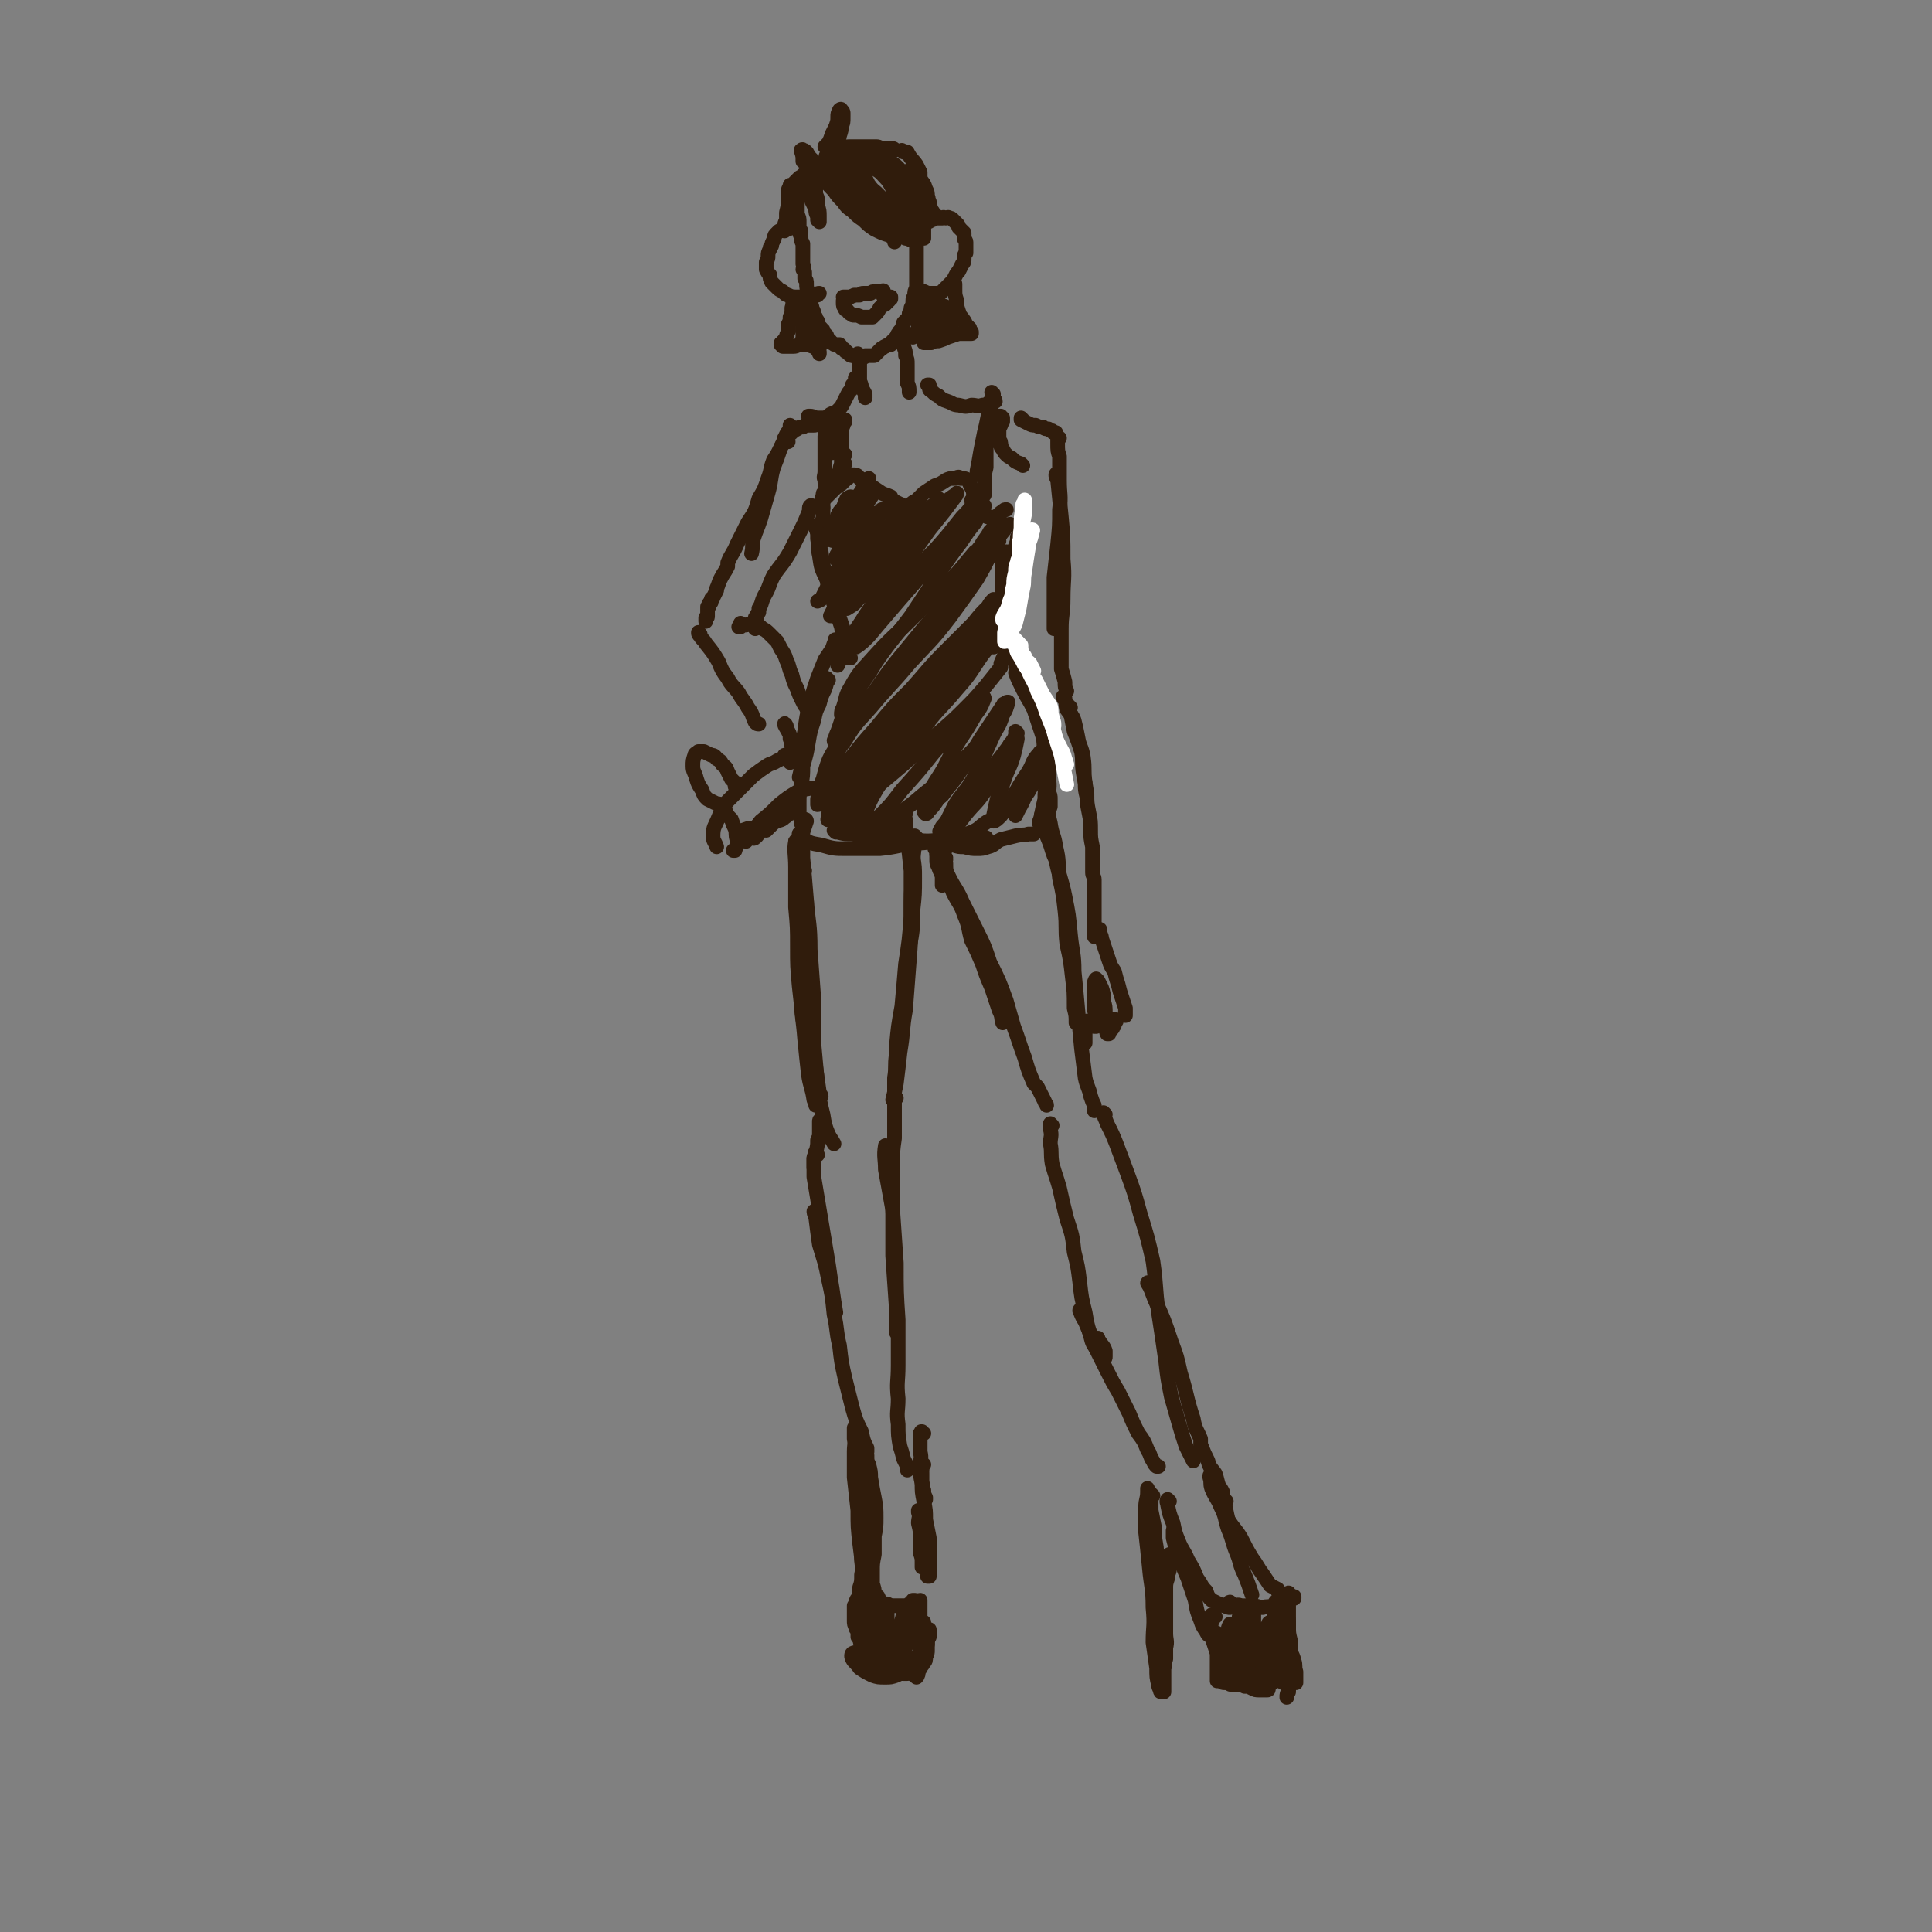 <svg viewBox='0 0 1054 1054' version='1.1' xmlns='http://www.w3.org/2000/svg' xmlns:xlink='http://www.w3.org/1999/xlink'><rect x="0" y="0" width="1054" height="1054" fill="#808080" stroke="none"/><g fill='none' stroke='rgb(48,28,12)' stroke-width='8' stroke-linecap='round' stroke-linejoin='round'><path d='M435,104c0,0 -1,-1 -1,-1 0,0 1,1 1,1 0,0 0,0 0,-1 0,0 0,0 0,0 0,0 0,0 0,0 0,1 0,1 0,1 0,2 0,2 0,3 0,2 0,2 0,3 0,0 0,0 0,0 0,1 0,1 0,2 0,3 0,3 0,5 1,2 1,2 1,4 0,2 0,2 0,4 0,2 0,2 1,4 0,2 0,2 1,4 0,2 0,2 0,3 0,2 0,2 0,4 0,2 0,2 0,4 1,2 0,2 0,3 1,1 1,1 1,2 0,2 0,2 0,3 1,1 1,1 1,3 0,2 0,2 1,4 0,2 0,2 1,4 0,1 0,1 0,3 1,1 1,1 1,2 0,1 1,1 1,3 0,1 0,1 1,2 0,1 0,1 1,2 0,1 0,1 1,3 0,0 0,0 1,1 0,1 0,1 1,1 0,1 0,1 1,2 0,1 0,1 1,1 0,1 0,1 1,2 0,0 0,0 1,1 0,1 0,1 1,1 1,1 1,1 2,1 1,0 1,0 2,0 1,1 1,1 1,2 1,0 1,0 2,1 0,0 0,1 1,1 1,1 1,1 1,1 1,1 1,1 2,1 1,0 1,0 2,1 1,0 1,0 2,0 1,0 1,0 2,0 1,0 1,-1 1,-1 1,0 1,0 2,0 2,0 2,0 3,0 1,-1 1,-1 2,-2 1,-1 1,-1 2,-2 1,0 1,-1 2,-1 1,-1 2,-1 3,-1 1,-1 0,-1 1,-2 1,-1 1,-1 2,-2 1,-1 0,-1 1,-2 1,-2 1,-1 2,-3 1,-1 0,-1 1,-3 1,-1 1,-1 2,-2 1,-1 1,-1 1,-3 1,-1 1,-1 1,-3 1,-2 1,-2 1,-4 0,-2 1,-2 1,-3 0,-2 0,-2 1,-4 0,-2 0,-2 0,-4 0,-2 0,-2 0,-5 0,-2 0,-2 0,-5 0,-1 0,-1 0,-1 0,-2 0,-2 0,-4 0,-4 0,-4 0,-8 0,-2 0,-2 0,-5 0,-1 0,-1 0,-3 0,-1 0,-1 0,-1 '/><path d='M504,123c0,0 -1,-1 -1,-1 0,0 0,1 1,1 1,-1 0,-1 1,-2 2,0 2,0 3,-1 1,0 1,0 2,-1 2,0 2,0 4,0 1,-1 1,0 2,0 1,0 1,-1 2,0 1,0 1,0 2,1 1,1 1,1 2,2 1,1 1,1 1,2 2,2 2,2 3,3 0,1 0,1 0,3 0,1 1,1 1,2 0,2 0,2 0,3 0,2 0,2 0,3 -1,1 -1,1 -1,3 0,2 0,2 -1,3 -1,2 -1,2 -2,4 -1,1 -1,1 -2,3 -1,2 -1,2 -2,3 -1,1 -1,1 -2,2 -1,1 -1,1 -2,2 -1,1 -1,1 -2,2 -1,0 -1,0 -2,0 -1,0 -1,0 -2,0 -3,0 -3,0 -5,-1 -1,0 -1,0 -2,0 -1,0 -1,0 -2,0 '/><path d='M437,127c0,0 -1,-1 -1,-1 0,0 1,1 1,1 0,0 0,-1 0,-1 0,0 0,0 -1,-1 0,0 -1,0 -1,0 -1,-1 -1,-1 -2,-1 -1,0 -1,0 -2,0 -2,0 -2,1 -3,1 -1,1 -2,1 -3,1 -1,1 -1,1 -2,2 -1,1 0,2 -1,3 -1,2 -1,2 -1,3 -1,1 -1,1 -1,2 -1,2 -1,2 -1,4 0,1 0,1 -1,3 0,2 0,2 0,4 1,2 1,2 2,3 0,2 0,2 1,4 2,2 2,2 3,3 1,1 1,1 3,2 2,2 2,2 3,2 2,1 2,1 4,1 2,0 2,0 4,0 2,0 2,0 4,0 2,0 2,-1 4,-1 0,-1 0,-1 1,-1 '/><path d='M441,96c0,0 -1,-1 -1,-1 0,1 1,2 1,4 0,3 0,3 0,6 1,2 1,2 2,5 1,2 1,2 2,4 0,2 0,2 1,4 0,1 0,1 0,2 1,0 1,0 1,1 0,0 0,0 0,0 0,-1 0,-1 0,-2 0,0 0,0 0,-1 0,-3 0,-3 -1,-6 0,-1 0,-1 0,-3 0,-2 -1,-2 -1,-4 0,-2 0,-2 0,-4 0,-2 0,-2 0,-3 0,-2 0,-2 0,-3 0,-1 0,-1 0,-2 0,0 0,0 0,0 0,0 0,0 0,-1 0,0 0,0 0,0 0,0 0,0 0,0 0,0 0,0 0,0 1,1 1,1 1,1 2,3 2,3 4,5 2,3 2,3 5,6 2,3 2,3 5,6 2,3 2,3 5,5 3,3 3,3 6,5 3,3 3,3 6,5 4,2 4,2 7,3 3,0 3,0 6,1 2,0 2,0 4,1 2,0 2,0 3,0 1,0 1,0 1,1 1,0 1,0 1,0 '/><path d='M452,90c0,0 -1,-1 -1,-1 0,0 0,1 0,1 1,0 1,0 2,0 2,1 2,1 3,2 3,1 3,1 6,3 3,3 2,3 5,6 2,1 2,1 4,3 2,1 2,1 4,2 3,2 3,2 5,4 2,1 2,2 4,4 2,2 2,2 4,4 1,2 1,2 1,4 1,1 1,1 1,2 0,0 0,0 0,0 0,0 0,0 0,0 -2,-1 -2,-1 -3,-2 -3,-2 -3,-2 -6,-4 -4,-3 -4,-3 -8,-6 -4,-3 -4,-3 -8,-6 -3,-3 -4,-2 -7,-6 -2,-2 -1,-2 -3,-5 -1,-1 -1,-1 -1,-2 0,0 0,0 0,0 2,0 2,0 4,1 4,2 4,3 7,6 4,4 4,4 8,8 3,4 3,4 6,8 3,4 2,4 4,8 2,2 2,2 3,4 1,2 1,1 2,3 0,0 0,1 0,1 0,0 0,-1 0,-1 -1,-1 -1,-1 -2,-3 -3,-3 -3,-3 -5,-5 -4,-4 -4,-4 -8,-8 -4,-4 -4,-3 -7,-7 -4,-3 -4,-3 -7,-6 -2,-3 -1,-3 -3,-6 -1,-1 -1,-1 -2,-3 -1,-1 -1,-1 -1,-2 0,-1 0,-1 0,-1 0,-1 0,-1 0,-2 1,0 1,0 3,-1 2,0 2,-1 4,0 8,2 9,2 17,5 4,2 4,3 7,6 3,4 2,4 5,8 2,4 2,4 3,8 2,3 2,3 3,6 1,3 1,3 1,5 1,2 1,2 1,4 0,1 0,1 0,2 0,0 0,0 0,0 -2,-1 -2,-1 -3,-2 -2,-3 -2,-3 -4,-5 -1,-1 -1,-1 -2,-2 -3,-4 -3,-4 -6,-9 -3,-3 -2,-3 -5,-6 0,-1 0,-1 -1,-2 -2,-4 -2,-4 -4,-8 -1,-3 -1,-3 -3,-6 0,0 0,0 0,0 0,-1 0,-1 0,-1 0,0 0,-1 0,-1 0,-1 0,-1 0,-1 3,0 4,0 6,1 5,3 5,3 9,8 4,4 3,4 6,9 3,4 3,4 4,8 2,2 2,2 3,4 1,2 1,2 1,4 1,1 1,1 1,2 0,0 0,0 0,0 0,0 -1,0 -1,-1 -3,-2 -2,-2 -5,-4 -3,-3 -3,-3 -7,-6 -4,-4 -4,-4 -8,-8 -4,-3 -3,-4 -7,-7 -3,-3 -3,-3 -6,-5 -1,-1 -1,-1 -2,-3 -1,0 -1,0 -2,-1 -1,-1 -1,-1 -2,-2 0,-1 -1,-1 -1,-2 0,-1 -1,-1 -1,-2 1,0 1,0 2,0 2,-1 2,-1 4,-1 3,0 3,-1 6,0 8,2 9,1 15,5 6,4 6,4 10,10 3,3 2,4 4,8 1,4 2,4 3,7 1,3 1,4 2,7 1,2 1,2 1,5 0,2 0,2 0,3 0,2 0,2 0,3 0,0 0,0 0,0 -1,0 -1,-1 -1,-2 -1,-1 -1,-1 -1,-3 -1,-3 -1,-3 -2,-5 0,-3 0,-3 -1,-5 -1,-3 -1,-3 -2,-6 -1,-1 -1,-1 -1,-3 0,-1 0,-1 0,-1 0,0 0,1 0,2 1,2 1,2 2,5 0,3 1,3 2,5 0,2 0,2 1,4 1,1 1,1 1,1 0,0 0,0 0,0 1,-1 1,-1 1,-2 0,-2 0,-2 -1,-4 0,-3 -1,-3 -2,-5 -3,-4 -3,-4 -6,-7 -3,-4 -3,-4 -6,-8 -3,-2 -3,-2 -6,-4 -1,-1 -1,-1 -2,-2 -3,-1 -3,-1 -5,-2 -2,-1 -2,-1 -4,-2 -3,0 -3,-1 -6,-1 -7,1 -7,2 -14,4 -2,1 -2,1 -3,2 -2,2 -3,1 -4,3 -1,1 -1,2 -2,4 '/><path d='M455,90c-1,0 -1,-1 -1,-1 -1,0 0,0 0,0 0,0 0,0 -1,1 0,0 0,0 0,0 -1,0 -1,0 -1,0 0,0 0,-1 -1,-1 0,0 0,0 0,0 0,0 0,0 0,0 -1,0 -1,0 -1,0 -2,0 -2,0 -4,1 -1,0 -1,1 -2,2 -1,1 -1,1 -1,2 -1,2 -1,2 -1,4 -1,1 -1,1 -1,2 0,0 0,0 0,1 '/><path d='M440,96c0,0 -1,-1 -1,-1 -1,0 0,0 -1,1 -1,1 -1,0 -2,1 -1,1 -1,1 -2,2 -1,1 -1,1 -1,2 -1,2 -1,2 -1,4 0,3 0,3 -1,6 0,3 0,3 0,6 -1,2 -1,2 -1,4 0,2 0,2 -1,3 0,0 0,1 0,1 1,0 1,0 1,0 1,-2 1,-2 1,-4 0,-2 1,-2 1,-4 0,-3 0,-3 0,-5 0,-3 0,-3 0,-6 -1,-2 -1,-2 -1,-3 0,-1 0,-2 0,-2 0,1 -1,2 -1,3 0,2 0,2 0,4 0,4 0,4 -1,8 0,2 0,2 0,4 -1,2 -1,2 -1,4 0,1 0,1 0,2 0,0 0,0 0,0 0,-1 0,-1 0,-2 0,-2 0,-2 1,-4 0,-1 0,-1 0,-3 1,0 1,0 1,-1 '/><path d='M434,163c-1,0 -1,-1 -1,-1 -1,2 0,3 -1,6 0,3 0,3 -1,5 0,2 0,2 -1,4 0,2 0,2 0,4 -1,2 -1,2 -1,3 -1,1 -1,1 -1,2 -1,0 -1,0 -1,1 -1,0 -1,0 -1,1 0,0 0,0 0,0 1,1 1,1 1,1 1,0 2,0 3,0 2,0 2,0 3,0 2,0 2,-1 4,-1 2,0 2,0 4,0 2,1 2,1 3,1 1,1 1,1 2,2 1,0 0,0 1,1 0,0 0,0 0,1 0,0 0,0 0,0 0,-1 0,-1 -1,-2 -1,-2 0,-2 -1,-4 -2,-3 -2,-3 -3,-7 -1,-3 -1,-3 -2,-6 -1,-3 -1,-3 -2,-6 0,-2 0,-2 0,-3 0,0 0,-1 0,0 -1,0 0,1 0,2 0,3 0,3 0,7 0,3 0,3 0,6 0,1 0,1 0,2 0,1 0,1 0,3 0,0 0,0 0,1 0,1 0,1 0,1 0,-1 -1,-1 0,-2 0,-1 0,-1 0,-3 1,0 0,0 1,-1 0,-3 1,-3 1,-5 1,-2 1,-2 1,-5 0,0 0,0 1,-1 0,0 0,-1 0,0 -1,1 -1,1 -1,2 0,3 0,3 0,6 0,3 0,3 1,6 1,2 1,2 3,4 1,1 1,1 2,2 '/><path d='M521,155c0,0 0,-1 -1,-1 0,0 1,0 1,1 0,1 0,1 0,3 0,3 0,3 1,6 0,3 0,3 1,6 1,3 1,2 3,5 1,1 0,2 2,3 0,1 0,1 1,1 0,1 0,1 1,2 0,1 0,1 0,1 0,0 0,0 0,0 0,0 0,0 -1,0 -1,0 -1,0 -2,0 -2,0 -2,0 -4,0 -3,1 -3,1 -6,2 -2,1 -2,1 -5,2 -2,0 -2,0 -4,1 -1,0 -1,0 -2,0 -1,0 -1,0 -2,0 0,0 0,0 0,-1 0,0 0,0 0,-1 0,-1 0,-1 1,-2 0,-3 1,-3 1,-6 1,-3 1,-3 2,-6 1,-2 0,-2 1,-5 0,0 0,0 0,-1 0,-2 0,-2 -1,-3 0,-1 -1,-1 -2,-1 -1,1 0,1 -1,2 0,1 0,1 0,1 -1,3 -1,4 -2,7 -1,3 -1,3 -2,6 0,2 0,2 -1,4 -1,1 -1,1 -2,3 0,0 0,0 0,0 0,0 0,0 0,0 0,-1 0,-1 0,-1 2,-2 2,-2 3,-4 2,-3 2,-3 3,-6 0,-3 0,-3 1,-6 0,-1 0,-1 0,-2 1,0 1,-1 1,0 0,1 0,1 0,3 0,3 0,3 -1,7 0,3 0,3 0,6 0,2 0,2 0,3 0,1 0,1 0,2 1,0 1,0 1,0 1,-1 1,-1 2,-2 1,-2 1,-2 1,-4 2,-3 2,-2 3,-5 1,-3 0,-3 1,-6 1,-1 1,-1 2,-2 0,0 1,0 1,1 1,2 0,2 1,5 0,2 0,2 0,4 0,2 0,2 0,3 0,0 0,1 0,1 1,0 1,-1 1,-1 1,-2 0,-2 1,-3 0,-2 0,-2 0,-4 -1,-2 0,-2 -1,-3 0,-1 0,-1 0,-2 0,0 0,0 0,0 0,1 -1,1 -1,3 0,1 0,1 0,2 0,1 0,1 0,1 '/><path d='M493,83c0,0 -1,-1 -1,-1 0,0 0,0 1,1 0,0 0,0 0,0 0,0 0,-1 1,0 0,0 0,0 0,0 0,0 0,0 1,0 2,4 3,4 5,7 1,2 1,2 2,4 0,2 0,2 0,4 0,0 0,0 0,0 0,2 0,2 0,3 0,2 0,2 0,3 0,0 0,0 0,1 0,0 0,0 0,0 0,0 0,0 0,0 '/><path d='M488,82c0,0 0,-1 -1,-1 0,0 1,0 1,1 0,0 -1,0 -1,0 0,-1 0,-1 -1,-1 -1,0 -1,0 -2,0 -1,0 -1,0 -3,0 -2,-1 -2,-1 -3,-1 -2,0 -2,0 -4,0 -3,0 -3,0 -6,0 -2,0 -2,0 -5,0 -2,0 -2,1 -5,1 -2,1 -2,1 -4,2 -1,0 -1,0 -2,1 -1,1 -1,0 -1,1 0,0 -1,0 0,1 0,0 0,0 0,0 1,0 1,0 1,0 0,-1 0,-1 1,-1 0,0 0,0 0,0 0,0 0,0 1,0 0,0 0,0 0,0 '/><path d='M454,83c0,0 -1,-1 -1,-1 0,0 0,0 0,0 0,0 0,0 0,0 0,0 0,0 0,-1 1,0 1,0 1,-1 1,-1 1,-1 2,-3 1,-2 2,-1 2,-3 1,-3 1,-3 1,-5 1,-2 1,-2 1,-5 0,-1 0,-1 0,-2 0,-1 0,-1 -1,-2 0,0 0,-1 -1,0 0,0 0,0 0,0 -1,2 -1,2 -1,4 0,2 0,2 -1,5 -1,2 -1,2 -2,4 -1,3 -1,3 -2,5 -1,1 -1,1 -2,2 '/><path d='M445,93c0,-1 -1,-1 -1,-1 0,0 0,0 0,0 0,0 0,-1 0,-1 0,-1 0,-1 0,-1 0,-1 0,-1 0,-1 0,-1 0,-1 -1,-2 -1,-1 -1,-1 -2,-2 -1,-1 0,-1 -1,-2 -1,-1 -1,-1 -2,-1 0,-1 -1,0 -1,0 1,3 1,3 1,6 '/><path d='M498,93c0,0 -1,-1 -1,-1 0,0 0,0 0,1 1,0 2,0 2,1 2,2 2,2 3,4 2,2 2,2 3,5 1,2 1,2 1,4 1,2 0,2 1,3 0,2 0,2 1,4 0,1 1,1 1,2 1,1 1,1 2,2 '/><path d='M461,163c0,0 -1,-1 -1,-1 0,0 1,0 1,0 2,0 2,0 3,0 1,-1 1,0 2,-1 2,0 2,0 3,0 1,-1 1,-1 2,-1 2,0 2,0 4,0 1,-1 1,-1 3,-1 1,0 1,0 3,0 0,0 1,-1 1,0 0,0 0,0 0,1 0,1 0,1 0,2 '/><path d='M461,165c0,0 -1,-1 -1,-1 0,0 0,0 0,0 0,0 0,0 0,0 0,1 0,1 0,1 0,2 0,2 1,3 0,1 0,1 1,1 1,1 1,2 2,2 1,1 1,1 2,1 2,0 2,0 4,1 1,0 1,0 2,0 1,0 1,0 2,0 1,0 1,0 2,0 1,-1 1,-1 2,-2 1,-1 1,-1 2,-3 1,-1 1,-1 3,-2 0,-1 0,0 1,-1 0,-1 0,-1 1,-1 0,-1 0,0 0,-1 0,0 0,0 1,0 0,-1 0,-1 0,-1 '/><path d='M469,194c0,0 -1,-1 -1,-1 0,0 1,1 1,1 0,0 0,0 0,0 0,0 -1,-1 -1,-1 0,0 1,1 1,2 0,1 0,1 0,2 0,2 0,2 0,3 0,2 0,2 0,4 0,2 0,2 0,4 1,2 1,2 1,4 1,1 1,1 2,3 0,1 0,1 0,2 '/><path d='M494,185c0,0 -1,-1 -1,-1 0,0 0,0 0,0 0,0 0,0 0,1 0,0 0,0 0,1 0,2 0,2 0,3 1,3 1,2 1,5 1,2 1,2 1,5 0,3 0,3 0,6 0,2 0,2 0,4 1,2 1,2 1,5 0,0 0,0 0,0 '/><path d='M468,207c-1,0 -1,-1 -1,-1 -1,0 0,1 0,1 0,1 0,1 -1,2 0,1 0,0 -1,1 0,2 0,2 -1,3 -1,1 -1,1 -2,3 -1,2 -1,2 -2,4 -1,2 -1,2 -3,4 -1,1 -2,1 -4,2 -1,1 -1,1 -3,2 -2,0 -2,0 -4,0 -2,0 -2,-1 -4,-1 0,0 0,0 -1,0 0,0 0,0 0,0 '/><path d='M507,211c0,0 -1,-1 -1,-1 0,0 0,0 1,0 0,1 0,1 0,1 0,1 0,1 0,1 0,1 1,1 2,2 1,1 1,1 3,2 2,2 2,2 5,3 3,1 3,2 6,2 4,1 4,1 7,0 3,0 3,1 6,0 1,0 2,0 3,-1 2,-1 2,-1 2,-3 1,-1 1,-1 1,-2 0,0 0,0 -1,-1 0,0 0,0 0,0 '/><path d='M454,247c0,0 -1,0 -1,-1 0,0 0,1 0,1 1,-1 1,-1 1,-3 1,-1 1,-1 1,-2 0,-2 0,-2 0,-3 1,-1 0,-1 0,-3 0,-1 0,-1 0,-2 0,-2 0,-1 0,-3 0,0 0,0 0,-1 0,0 1,0 1,0 0,-1 0,-1 -1,-1 0,1 0,1 0,1 -1,0 -1,0 -2,1 0,0 0,0 -1,1 0,1 0,1 -1,2 0,2 -1,2 -1,4 0,3 0,3 0,6 0,3 0,3 0,7 0,3 0,3 0,6 0,3 -1,3 0,5 0,2 0,2 1,4 0,0 0,0 0,0 '/><path d='M461,253c0,0 -1,-1 -1,-1 0,-1 0,-1 0,-2 '/><path d='M461,248c0,0 -1,-1 -1,-1 0,0 0,0 0,1 '/><path d='M461,230c0,0 -1,-1 -1,-1 0,0 1,0 1,0 0,1 -1,1 -1,2 0,0 0,0 0,1 0,1 -1,1 -1,2 0,3 0,3 0,6 0,3 0,3 0,7 0,3 0,3 0,6 -1,3 -1,3 0,5 0,2 0,2 0,4 0,0 0,0 0,1 '/><path d='M449,277c0,0 0,0 -1,-1 0,0 0,1 0,1 0,0 0,0 0,0 0,-1 0,-1 0,-2 1,-2 1,-2 2,-3 2,-2 2,-2 4,-4 2,-2 2,-2 5,-4 1,-1 1,-1 3,-3 1,0 1,-1 2,-2 0,0 0,0 1,0 1,0 1,0 1,0 2,0 2,1 3,2 1,0 0,0 1,1 3,1 3,1 5,3 3,2 3,2 6,4 2,1 3,1 5,2 0,1 0,1 1,2 2,1 2,1 4,2 1,0 1,1 2,1 2,1 2,1 4,2 1,1 1,1 2,2 1,1 1,1 3,2 '/><path d='M499,277c0,0 -1,-1 -1,-1 0,0 1,0 0,0 0,0 -1,1 -1,0 0,0 0,-1 0,-1 1,-1 1,-1 3,-2 2,-2 2,-2 4,-4 3,-2 3,-2 6,-4 3,-1 3,-1 6,-3 2,-1 2,-1 5,-1 2,-1 2,-1 3,0 2,0 3,0 4,1 1,1 1,1 1,2 1,2 1,2 2,4 0,2 0,2 1,4 1,2 1,2 2,4 1,2 1,3 3,4 1,2 1,2 3,2 2,0 2,1 3,0 2,-1 2,-2 4,-3 1,-1 1,-1 2,-1 '/><path d='M558,254c0,0 -1,-1 -1,-1 0,0 0,0 0,0 -3,-1 -3,-1 -5,-3 -2,-1 -2,-1 -3,-2 -1,-1 -1,-1 -2,-3 -1,-1 -1,-1 -1,-2 0,-2 0,-2 -1,-3 0,-2 0,-2 0,-4 0,-2 0,-2 1,-4 0,-1 0,-1 1,-2 0,-1 0,-1 0,-2 -1,0 -1,0 -1,0 0,-1 0,-1 0,-1 -1,0 -1,0 -1,0 -1,0 -1,0 -1,0 0,1 -1,0 -1,1 -1,2 -1,2 -2,4 -1,3 -1,3 -2,6 0,3 0,3 -1,6 0,5 0,5 0,11 -1,4 -1,4 -1,8 0,2 0,2 0,4 0,1 0,1 0,3 '/><path d='M543,219c0,-1 -1,-2 -1,-1 -1,0 0,1 -1,2 -1,4 -1,3 -2,7 -1,5 -1,5 -2,9 -1,5 -1,5 -2,10 -1,6 -1,6 -2,11 0,1 0,1 0,2 '/><path d='M453,265c0,0 -1,0 -1,-1 0,0 1,1 1,0 0,-1 0,-1 -1,-2 0,0 0,0 0,0 0,-1 0,-1 0,-2 0,-1 0,-1 0,-1 0,0 0,0 0,0 0,0 0,0 0,1 0,2 0,2 0,3 0,2 0,2 -1,3 0,2 0,1 -1,2 -1,1 -1,1 -1,2 0,1 0,1 0,1 -1,1 -1,1 0,1 0,2 0,2 0,3 0,1 0,2 0,3 0,1 0,1 0,3 0,2 0,2 -1,4 '/><path d='M446,288c0,0 -1,-1 -1,-1 0,1 0,2 1,3 1,6 0,6 2,11 1,8 1,7 3,15 2,7 2,7 4,14 2,6 2,6 4,12 1,5 0,5 2,10 1,3 1,3 2,7 0,0 0,0 1,0 '/><path d='M447,291c0,0 -1,-1 -1,-1 0,1 0,2 0,4 1,5 0,5 1,9 1,7 1,7 4,13 2,8 2,8 5,15 2,6 2,6 4,12 2,5 2,5 4,11 '/><path d='M556,294c0,0 -1,0 -1,-1 0,0 0,1 0,1 0,0 0,0 0,1 -1,3 -1,3 -2,5 -1,5 -2,4 -3,9 -1,5 0,5 -1,11 -1,6 -1,6 -2,12 -1,5 -1,5 -2,10 -1,5 -1,5 -2,9 0,1 -1,1 -1,2 0,0 1,0 1,-1 1,-3 1,-3 1,-6 1,-4 1,-4 1,-8 1,-5 1,-5 2,-11 0,-5 0,-5 0,-11 0,-4 0,-4 0,-9 0,-2 0,-2 1,-5 0,0 1,-1 1,-1 0,3 0,4 -1,7 0,6 0,6 0,12 -1,6 -1,6 -2,12 -1,5 -1,5 -2,11 '/><path d='M448,231c0,0 -1,-1 -1,-1 0,0 0,0 0,1 0,0 0,0 -1,0 -1,1 -1,1 -2,1 0,0 0,0 -1,0 0,0 0,0 -1,0 -1,0 -1,0 -2,0 -1,0 -1,0 -2,1 -2,0 -2,0 -3,1 -2,1 -2,1 -3,2 -1,1 -1,1 -2,1 -1,1 -1,1 -2,2 '/><path d='M432,233c0,0 -1,-1 -1,-1 0,0 0,1 0,2 -1,2 -1,1 -2,3 -2,4 -1,4 -3,7 -2,6 -2,6 -4,11 -2,7 -1,7 -3,14 -2,7 -2,7 -4,14 -2,6 -2,5 -4,11 -1,4 0,4 -1,8 '/><path d='M430,241c-1,-1 -1,-2 -1,-1 -2,1 -2,2 -3,4 -2,4 -2,4 -4,7 -2,5 -1,5 -3,10 -2,6 -2,6 -5,11 -2,7 -2,7 -6,13 -3,6 -3,6 -6,12 -2,5 -3,5 -5,10 0,1 0,1 0,2 -2,4 -2,3 -4,7 -1,2 -1,3 -2,5 0,0 0,0 0,1 -1,2 -1,2 -2,4 0,1 -1,0 -1,1 0,1 0,1 0,1 0,1 0,1 -1,1 0,0 0,0 0,0 0,1 0,1 0,1 0,0 0,0 0,0 0,1 0,1 -1,1 0,0 0,0 0,1 0,0 0,0 0,0 0,1 0,1 0,1 0,1 0,1 0,1 0,1 0,1 0,2 0,1 0,1 -1,1 0,1 0,1 0,2 '/><path d='M382,346c0,0 -1,-1 -1,-1 0,1 0,1 1,2 1,2 2,2 3,4 4,5 4,5 7,10 2,5 2,5 5,9 2,4 3,4 6,8 2,4 3,4 5,8 3,4 2,4 4,8 1,1 1,1 2,1 '/><path d='M443,277c0,0 0,-2 -1,-1 -1,1 0,2 -1,4 -2,5 -2,5 -4,9 -3,6 -3,6 -6,12 -4,7 -5,7 -9,13 -3,6 -2,6 -5,11 -2,4 -1,4 -3,7 0,1 0,1 0,2 -1,1 -1,1 -1,2 0,1 0,1 -1,1 0,1 0,1 0,2 0,0 0,0 0,1 0,1 0,1 0,1 0,1 0,1 0,1 0,1 0,1 0,1 '/><path d='M405,341c0,0 -1,-1 -1,-1 0,0 0,1 0,2 -1,0 -1,0 -1,0 0,0 0,0 1,0 1,-1 1,-1 3,-1 3,-1 3,-1 5,0 2,0 2,0 4,2 2,1 2,1 4,3 2,2 2,2 4,4 1,2 1,2 2,4 2,3 2,3 3,6 2,4 1,4 3,8 1,4 1,4 3,8 1,3 1,3 3,7 1,2 1,2 2,3 0,1 0,1 1,1 '/><path d='M429,396c0,0 -1,-2 -1,-1 0,1 1,2 2,4 1,2 1,2 1,4 1,2 0,2 1,4 0,2 0,2 0,3 0,2 0,2 0,4 -1,1 -1,1 -1,2 '/><path d='M429,413c0,0 -1,-1 -1,-1 0,0 1,0 0,0 -1,2 -2,2 -4,3 -3,2 -3,1 -6,3 -3,2 -3,2 -7,5 -3,3 -3,3 -6,6 -4,4 -4,4 -8,8 -3,4 -3,4 -5,9 -2,5 -3,5 -3,10 0,3 1,3 2,6 '/><path d='M558,229c0,0 -1,-1 -1,-1 0,0 0,0 0,0 0,0 0,0 0,1 0,0 0,0 0,0 2,1 2,1 4,2 2,1 2,1 4,1 2,1 2,1 4,1 1,1 1,1 3,1 1,1 1,1 2,1 0,0 0,1 1,1 0,0 0,0 1,0 '/><path d='M578,239c0,0 -1,0 -1,-1 0,0 0,1 0,1 0,2 0,2 0,3 0,4 0,4 1,7 0,7 0,7 0,13 0,8 1,8 0,16 0,9 0,9 -1,19 -1,9 -1,9 -2,18 0,10 0,10 0,19 0,4 0,4 0,9 '/><path d='M577,260c0,-1 -1,-2 -1,-1 0,1 0,1 1,3 1,10 1,10 2,20 1,11 1,11 1,23 1,11 0,11 0,22 0,8 -1,8 -1,16 0,6 0,6 0,12 0,5 0,5 0,10 1,3 1,3 2,7 0,3 0,3 1,5 '/><path d='M554,361c0,0 -1,-1 -1,-1 1,2 1,3 3,5 2,5 3,5 5,10 2,5 2,5 4,10 1,6 2,6 3,12 2,7 1,7 2,14 1,6 1,6 2,13 0,3 0,3 0,6 '/><path d='M555,368c0,0 -1,-1 -1,-1 1,3 2,5 4,9 3,6 3,5 6,11 2,6 2,6 4,12 2,6 2,6 3,12 1,7 1,7 1,13 1,6 0,6 0,12 0,3 0,3 0,6 '/><path d='M457,350c-1,-1 -1,-1 -1,-1 -1,0 0,0 0,0 -1,2 -1,2 -2,5 -2,3 -2,3 -4,6 -2,5 -2,5 -4,10 -2,6 -2,6 -4,13 -2,8 -2,8 -3,16 -2,9 -1,9 -2,17 0,4 0,4 -1,8 '/><path d='M452,371c0,0 -1,0 -1,-1 0,0 0,1 0,1 0,2 0,2 -1,5 -2,4 -2,4 -3,8 -2,4 -2,4 -3,9 -2,6 -2,6 -3,12 -1,6 -1,6 -3,13 0,5 0,5 -1,11 -1,5 -1,5 -1,9 0,3 0,3 0,6 0,2 1,2 1,4 0,1 0,1 0,1 '/><path d='M437,456c0,0 -1,-1 -1,-1 0,1 1,2 1,2 5,3 5,3 11,4 7,2 7,2 14,2 9,0 9,0 18,0 10,-1 10,-2 19,-3 8,0 8,-1 16,-1 6,-1 6,0 12,-1 5,0 5,0 11,-1 '/><path d='M456,454c0,0 -1,-1 -1,-1 0,0 1,1 2,1 4,1 4,1 8,1 7,1 7,2 14,2 9,1 9,1 18,1 9,1 9,1 18,0 7,-1 8,-1 15,-4 5,-2 4,-3 9,-6 '/><path d='M474,267c0,0 -1,-1 -1,-1 0,-1 0,-1 0,-1 0,0 1,0 1,-1 0,-1 0,-1 0,-2 0,0 0,0 0,0 0,0 0,-1 0,-1 -1,1 -1,1 -2,2 -1,3 -1,3 -2,5 -3,4 -3,4 -5,8 -3,4 -3,4 -6,9 -2,3 -2,3 -4,7 -1,1 -1,1 -1,2 0,1 0,1 1,1 1,-1 1,-1 3,-2 '/><path d='M487,275c0,0 0,-1 -1,-1 0,0 1,0 1,1 -3,3 -3,3 -7,6 -3,4 -3,4 -6,8 -4,4 -4,4 -8,9 -4,5 -4,5 -7,10 -4,5 -4,5 -7,11 -2,4 -2,4 -4,8 -1,1 -1,0 -2,1 '/><path d='M513,273c0,0 -1,-1 -1,-1 0,0 0,1 -1,1 -1,2 -1,2 -4,4 -2,3 -2,3 -5,6 -5,4 -5,4 -9,8 -6,7 -6,7 -13,14 -7,7 -7,7 -15,15 -5,6 -5,6 -10,12 -1,2 -1,2 -2,4 0,0 0,0 1,0 '/><path d='M531,274c0,0 -1,-1 -1,-1 0,0 1,0 1,0 1,1 0,1 0,2 -3,4 -3,4 -6,7 -4,5 -4,5 -8,10 -6,7 -6,7 -13,14 -8,11 -8,11 -17,21 -8,9 -9,9 -17,18 -6,7 -6,7 -11,13 -1,2 -1,3 -2,5 0,0 0,0 0,0 '/><path d='M545,283c0,-1 -1,-1 -1,-1 0,0 1,0 1,1 -2,3 -2,4 -5,7 -2,4 -3,4 -5,8 -2,2 -1,2 -3,3 -7,8 -7,9 -14,16 -10,11 -10,10 -20,20 -11,11 -11,10 -21,21 -7,8 -8,8 -13,17 -3,5 -2,5 -4,11 -1,2 -1,2 -1,4 0,0 0,0 0,0 '/><path d='M545,295c0,0 -1,-2 -1,-1 -2,3 -1,4 -3,7 -4,8 -4,8 -8,15 -7,10 -7,10 -15,21 -10,13 -11,13 -22,25 -10,12 -11,12 -21,24 -7,8 -8,8 -14,18 -4,5 -3,5 -6,11 -1,2 -1,4 -1,4 1,1 1,-1 3,-2 '/><path d='M547,329c0,0 -1,-1 -1,-1 0,0 1,0 1,1 0,2 0,3 -2,6 -3,6 -3,6 -7,11 -6,9 -6,9 -13,17 -10,12 -11,11 -21,22 -12,13 -13,13 -25,26 -9,10 -9,10 -17,21 -4,4 -3,4 -6,9 0,0 0,0 0,0 2,-2 2,-3 5,-6 2,-3 2,-3 4,-5 '/><path d='M549,359c0,0 -1,-2 -1,-1 -1,1 -1,2 -2,4 0,1 0,1 0,2 -4,5 -4,5 -8,10 -6,7 -6,7 -12,13 -10,10 -11,10 -21,19 -12,11 -12,11 -24,21 -8,8 -9,7 -17,15 -4,4 -3,4 -6,8 0,1 -1,3 0,2 2,-1 3,-2 6,-4 4,-4 4,-4 8,-7 '/><path d='M547,389c0,0 0,-1 -1,-1 0,0 1,0 1,0 -1,3 -1,3 -2,5 -4,5 -4,5 -8,10 -7,7 -7,7 -14,14 -10,9 -10,9 -20,17 -8,7 -8,6 -16,13 -3,3 -2,3 -5,7 0,0 0,1 0,1 1,0 2,0 4,-1 2,0 2,-1 3,-2 '/><path d='M555,400c0,0 -1,-1 -1,-1 0,0 1,1 0,1 0,2 0,2 -2,5 -3,4 -3,4 -6,8 -5,6 -4,7 -9,13 -6,7 -6,7 -12,14 -5,6 -6,5 -11,11 -1,2 -2,3 -1,3 0,1 1,0 3,0 '/><path d='M568,416c-1,-1 -1,-2 -1,-1 -1,0 0,1 0,2 0,3 0,4 -1,7 -2,4 -3,4 -5,8 -3,4 -2,4 -5,9 -1,2 -1,2 -2,4 '/><path d='M435,460c-1,-1 -1,-2 -1,-1 -1,5 0,7 0,14 0,11 0,11 0,22 1,11 1,11 1,22 0,10 0,10 1,21 1,9 1,9 2,18 '/><path d='M437,456c0,-1 -1,-2 -1,-1 0,1 0,2 0,4 0,0 0,0 0,1 0,4 0,4 1,9 0,1 0,1 0,3 1,7 1,7 2,14 0,3 0,3 1,6 0,10 0,10 1,20 0,3 0,3 0,6 0,13 0,13 0,26 0,8 0,8 1,17 1,11 1,11 3,21 1,7 1,7 2,14 0,1 1,1 1,2 '/><path d='M440,448c0,0 0,-1 -1,-1 0,0 1,0 1,1 -1,3 -1,3 -2,6 0,7 0,7 0,14 1,11 1,11 2,23 1,13 2,13 2,27 1,14 1,14 2,27 0,12 0,12 0,24 1,11 1,11 2,22 1,9 1,9 3,17 1,6 1,6 3,11 1,2 2,3 3,5 0,0 0,0 0,0 '/><path d='M439,475c-1,0 -1,-1 -1,-1 -1,0 0,0 0,0 0,8 -1,8 -1,16 -1,11 -1,11 -1,22 0,14 0,14 1,28 0,14 1,14 2,27 1,10 1,10 2,19 1,7 2,7 3,14 1,2 1,2 1,3 '/><path d='M499,458c0,0 -1,0 -1,-1 0,0 1,1 1,1 0,4 -1,4 -1,9 1,6 1,6 1,12 0,9 0,9 -1,18 0,10 0,10 -2,21 -1,11 -1,11 -2,23 -1,10 -2,10 -3,20 0,2 0,2 0,4 '/><path d='M494,444c0,0 -1,-1 -1,-1 0,1 0,2 1,4 0,5 0,5 1,10 1,9 1,9 2,18 0,13 0,13 0,25 -1,13 -1,13 -3,26 -1,12 -1,12 -2,23 -2,11 -2,11 -3,22 0,2 0,2 0,4 -1,7 0,7 -1,13 0,2 0,2 0,4 0,2 0,2 0,4 '/><path d='M500,457c0,0 -1,-1 -1,-1 0,2 0,3 0,5 -1,8 -1,8 -1,16 -1,11 -1,11 -1,21 0,14 0,14 -1,27 -1,13 -1,13 -2,26 -2,11 -1,11 -3,23 -1,9 -1,9 -2,17 -1,5 -1,5 -2,9 '/><path d='M448,614c0,0 -1,-1 -1,-1 0,0 1,1 1,1 0,-1 0,-1 0,-2 0,0 0,0 0,-1 0,0 0,0 0,0 0,0 0,0 0,0 -1,0 -1,0 -1,1 0,1 0,1 0,2 0,2 0,2 0,4 0,2 0,2 -1,4 0,3 0,3 -1,7 0,2 0,1 -1,3 0,1 0,1 0,2 0,2 0,2 0,3 '/><path d='M446,630c-1,0 -1,-1 -1,-1 -1,0 0,0 0,1 -1,1 -1,1 -1,2 0,2 0,2 0,4 0,3 0,3 0,6 1,6 1,6 2,12 1,6 1,6 2,12 1,6 1,6 2,12 1,6 1,6 2,12 1,7 1,7 2,13 1,7 1,7 2,13 '/><path d='M445,662c0,0 -1,-2 -1,-1 0,0 0,1 1,3 1,8 1,8 2,15 3,10 3,9 5,19 2,9 2,9 3,19 2,9 1,9 3,17 1,9 1,9 3,18 2,8 2,8 4,16 2,7 2,7 5,13 1,5 1,5 3,9 0,1 0,1 0,2 '/><path d='M489,599c0,0 -1,-1 -1,-1 0,4 0,5 0,9 0,7 0,7 0,14 -1,7 -1,7 -1,15 0,10 0,10 0,21 0,14 0,14 0,28 1,14 1,14 2,29 0,6 0,6 0,13 '/><path d='M484,626c-1,0 -1,-1 -1,-1 -1,6 0,7 0,13 2,11 2,11 4,22 1,15 1,15 2,29 0,16 0,16 1,31 0,12 0,12 0,25 0,9 -1,9 0,18 0,7 -1,7 0,14 0,6 0,6 1,12 1,3 1,3 2,7 1,2 1,2 2,4 0,1 0,1 0,2 '/><path d='M473,794c0,0 -1,-1 -1,-1 0,0 0,0 1,1 0,0 0,0 0,0 0,3 0,3 1,5 1,4 1,4 1,7 1,6 1,6 2,11 1,5 1,6 1,11 0,5 0,5 -1,10 0,5 0,5 0,10 -1,5 -1,5 -1,9 0,4 0,4 0,7 1,3 1,3 1,5 1,1 1,1 1,2 1,0 1,0 1,1 0,0 0,0 0,0 0,0 0,0 0,0 1,0 0,0 0,-1 0,0 0,1 0,1 0,0 0,0 0,0 1,1 1,1 2,2 1,1 2,1 3,1 2,1 2,1 4,1 2,0 2,0 4,0 1,0 1,0 2,0 1,0 1,0 2,-1 0,0 0,0 1,0 0,-1 0,-1 1,-1 0,-1 0,-1 0,-1 0,0 0,0 1,0 '/><path d='M467,780c0,0 -1,-1 -1,-1 0,2 0,3 0,6 1,5 0,5 1,10 1,7 2,7 3,15 1,8 1,8 2,17 0,7 0,7 1,14 1,5 1,5 1,10 0,2 0,2 0,4 '/><path d='M468,778c0,0 -1,-1 -1,-1 0,1 0,2 0,4 0,6 -1,6 -1,11 0,7 0,7 0,14 1,9 1,9 2,18 0,9 0,9 1,18 1,8 1,8 2,16 0,6 0,6 0,11 1,3 0,3 1,5 0,0 0,0 0,0 0,-1 0,-2 0,-3 0,-5 0,-5 0,-9 0,-6 0,-6 0,-12 0,-4 0,-4 0,-7 '/><path d='M472,824c0,-1 -1,-1 -1,-1 0,-3 0,-3 0,-7 0,-2 0,-2 0,-5 0,-1 1,-2 1,-1 -1,2 -1,3 -1,6 0,6 0,6 -1,11 0,6 0,6 0,12 0,6 0,6 0,11 0,4 1,5 0,9 0,4 0,4 -1,7 0,3 0,3 -1,6 -1,1 -1,1 -1,3 -1,0 0,0 -1,1 0,1 0,1 0,2 0,0 0,1 0,1 0,1 0,1 0,2 0,2 0,2 0,3 0,2 0,2 1,4 0,1 0,1 1,1 0,1 0,1 0,3 0,0 0,0 0,1 1,1 1,0 2,1 0,2 0,2 1,4 0,1 0,1 0,2 0,0 0,0 1,1 0,0 0,0 0,0 0,-1 0,-1 0,-1 0,0 0,0 0,-1 -1,-1 -1,-1 -1,-2 0,-2 0,-2 0,-3 -1,-2 -1,-2 -1,-3 0,-1 0,-1 0,-2 0,0 -1,0 -1,0 0,1 0,1 0,3 0,3 0,3 1,6 0,3 0,3 1,6 0,2 0,2 1,4 0,1 0,1 0,2 0,1 1,1 1,0 1,-1 1,-2 1,-3 1,-3 1,-3 2,-6 0,-4 0,-4 0,-7 1,-5 1,-5 1,-10 0,-4 0,-4 0,-8 0,-1 1,-2 1,-2 0,0 -1,1 -1,2 -1,3 -1,3 -1,6 0,5 0,5 0,9 0,4 0,4 0,9 0,3 0,3 1,6 0,2 1,2 1,4 1,1 1,2 1,2 1,0 1,0 1,0 1,-3 1,-3 1,-6 1,-4 1,-4 1,-8 0,-4 0,-4 0,-9 1,-4 1,-4 1,-8 0,-1 0,-2 0,-3 0,0 1,0 1,0 0,3 0,3 0,7 0,4 0,4 0,9 0,5 -1,5 0,10 0,4 -1,4 0,8 0,2 1,2 2,2 0,0 1,-1 1,-2 2,-3 1,-4 2,-7 1,-5 1,-5 2,-9 0,-4 0,-4 0,-8 1,-4 1,-4 2,-8 0,-2 0,-2 1,-3 0,0 0,0 0,0 -1,3 -1,3 -2,7 0,4 0,4 0,8 -1,3 -1,3 -1,7 0,1 0,1 0,3 0,0 0,1 0,1 1,0 1,0 1,0 1,-2 1,-2 2,-4 0,-1 0,-1 0,-2 1,-2 1,-2 2,-5 1,-1 1,-1 1,-2 2,-5 1,-5 2,-9 1,-3 1,-3 2,-6 0,-1 0,-2 1,-2 0,0 0,1 0,2 0,3 0,3 0,6 0,4 0,4 0,9 0,4 0,4 0,9 0,4 0,4 0,8 0,3 0,3 -1,5 0,1 0,2 -1,3 0,0 0,0 -1,-1 -2,-1 -2,-1 -4,-2 -3,-2 -2,-2 -5,-4 -4,-2 -4,-2 -8,-3 -4,-1 -4,-1 -7,-2 -3,0 -3,-1 -6,-1 -2,0 -2,-1 -4,0 0,0 -1,1 0,3 1,2 2,2 4,5 3,2 3,2 7,4 3,1 3,1 7,1 3,0 3,0 6,-1 2,-1 2,-1 4,-2 1,-1 0,-2 2,-3 1,0 1,0 3,0 1,0 1,1 2,1 0,1 0,1 1,1 0,0 1,0 1,-1 1,-2 0,-2 1,-3 0,-2 0,-2 0,-3 0,-1 0,-1 0,-2 0,-1 0,-1 1,-1 0,0 0,0 0,-1 0,-1 0,-1 0,-2 0,-1 0,-1 0,-3 0,-3 0,-3 0,-5 0,-1 0,-1 0,-3 0,-1 0,-1 0,-2 0,0 0,0 0,0 0,1 0,1 0,2 1,2 1,2 1,3 1,3 1,3 1,6 0,2 0,2 0,4 0,2 0,2 -1,4 0,2 0,2 -1,3 -1,2 -1,2 -3,3 -1,1 -1,1 -3,2 -1,0 -1,0 -3,1 -1,0 -1,0 -2,0 -1,0 -1,0 -2,-1 -3,-1 -3,-2 -4,-4 -2,-2 -2,-2 -4,-5 '/><path d='M471,881c-1,0 -1,-1 -1,-1 -1,-1 0,-1 -1,-1 0,0 0,0 0,0 0,-1 -1,-1 -1,0 0,1 0,1 0,3 1,4 1,4 2,7 0,2 0,2 0,3 2,4 2,4 3,9 1,2 1,2 2,3 3,3 3,3 7,5 2,0 3,0 5,-1 3,-1 3,-1 6,-2 2,0 2,0 5,-1 2,-1 2,0 4,-2 1,-1 1,-1 2,-3 1,-1 1,-1 2,-3 0,-2 0,-2 1,-4 0,-2 0,-2 0,-4 '/><path d='M504,782c-1,0 -1,-1 -1,-1 -1,0 0,0 0,0 0,1 -1,1 -1,1 0,2 0,3 0,5 0,3 0,3 0,5 1,4 0,4 0,7 1,2 1,2 1,5 0,3 0,3 0,5 1,2 0,2 1,4 0,2 0,2 1,4 0,0 0,0 0,1 0,0 0,0 0,0 '/><path d='M504,799c0,0 -1,-1 -1,-1 0,0 0,0 0,1 0,1 0,1 0,2 -1,4 -1,4 0,8 0,5 0,5 1,10 1,5 1,5 1,10 1,5 1,5 2,10 0,4 0,4 0,9 0,3 0,3 0,7 0,2 0,3 0,5 0,0 0,0 -1,0 '/><path d='M502,825c0,0 -1,-1 -1,-1 0,0 0,1 0,1 1,3 0,3 0,6 1,4 1,4 1,8 0,4 0,4 0,8 1,3 1,3 1,5 0,2 0,2 0,3 '/><path d='M511,464c0,0 -1,-1 -1,-1 0,0 0,0 1,1 0,0 0,0 0,0 0,1 0,1 0,1 0,2 0,2 0,4 0,2 0,2 1,4 1,3 1,2 2,5 0,2 0,2 0,5 '/><path d='M512,467c0,0 -1,-1 -1,-1 0,0 1,0 1,1 0,2 0,2 0,4 2,3 2,3 4,6 2,5 2,5 4,10 3,6 4,6 6,12 3,7 2,7 4,14 3,6 3,6 6,13 2,6 2,6 5,13 2,6 2,6 4,12 2,4 1,4 2,7 '/><path d='M516,469c0,-1 -1,-1 -1,-1 0,-1 1,0 1,0 0,1 -1,1 0,3 0,4 0,4 2,8 3,6 4,6 7,13 4,8 4,8 8,16 4,8 4,8 7,17 5,10 5,10 9,21 2,7 2,7 4,14 3,8 3,9 6,17 2,7 2,7 5,14 1,1 1,1 2,2 2,4 2,4 4,8 0,1 1,1 1,2 '/><path d='M572,441c0,0 -1,-1 -1,-1 0,0 0,1 1,1 0,4 0,4 1,8 1,7 2,6 3,13 2,8 1,8 2,17 2,9 2,9 3,18 1,9 0,9 1,18 2,9 2,9 3,18 1,8 1,8 1,17 1,4 1,4 1,8 '/><path d='M569,446c0,0 -1,-1 -1,-1 0,2 0,3 1,5 2,7 3,7 5,14 1,3 1,3 2,5 2,10 3,10 5,20 2,10 2,10 3,21 1,10 2,10 2,20 1,10 1,10 2,21 1,11 1,10 2,21 1,8 1,8 2,16 1,5 2,5 3,10 1,3 1,3 2,5 0,2 0,2 0,3 '/><path d='M574,614c0,0 -1,-1 -1,-1 0,1 0,1 0,3 1,4 0,4 0,8 1,5 0,5 1,11 2,7 2,6 4,13 2,9 2,9 4,17 3,9 3,9 4,18 2,8 2,8 3,16 1,9 1,9 3,17 1,6 1,6 3,13 1,4 1,4 4,8 1,2 1,2 3,3 0,1 0,1 0,1 1,0 1,0 1,-1 0,-1 0,-2 0,-3 -1,-3 -2,-3 -3,-5 -1,-1 -1,-1 -1,-2 '/><path d='M590,716c0,-1 -1,-2 -1,-1 1,2 1,3 3,6 3,7 3,7 6,15 3,6 3,6 6,12 3,6 3,6 6,11 3,6 3,6 6,12 2,5 2,5 5,11 3,4 3,4 5,9 2,3 1,3 3,6 1,2 1,2 2,3 0,0 1,0 1,0 '/><path d='M603,608c0,0 -1,-1 -1,-1 0,2 1,3 2,6 3,6 3,6 5,11 3,8 3,8 6,16 4,11 4,11 7,22 4,13 4,13 7,26 2,14 1,14 3,28 2,13 2,13 4,27 1,9 1,9 3,19 2,7 2,7 4,14 2,7 2,7 4,13 2,4 2,4 4,8 '/><path d='M627,701c0,0 -1,-2 -1,-1 2,3 2,4 4,9 5,11 5,11 9,23 3,8 3,8 5,17 4,13 3,13 7,25 1,6 2,6 4,11 0,2 0,2 0,3 2,5 2,5 4,9 1,4 2,4 4,7 1,3 1,4 2,7 1,1 1,1 2,3 0,0 0,0 0,1 '/><path d='M638,819c-1,0 -1,-1 -1,-1 -1,1 0,2 0,3 1,5 1,5 3,10 1,5 1,5 3,10 2,5 3,5 5,10 3,5 3,5 5,10 3,4 2,4 5,7 1,3 1,3 3,5 2,1 2,1 4,2 2,1 2,1 3,1 2,1 2,1 3,1 '/><path d='M629,816c0,0 -1,-1 -1,-1 0,1 0,2 0,3 0,3 0,3 0,6 1,5 1,5 2,10 0,2 0,2 0,3 0,5 1,5 1,10 1,8 1,8 1,16 0,8 0,8 0,16 0,1 0,1 0,3 0,6 0,6 0,11 0,4 0,4 1,8 1,2 1,2 1,4 0,1 0,1 0,1 0,0 0,0 0,0 0,-1 0,-1 0,-1 0,-1 0,-1 0,-2 0,-2 0,-2 -1,-5 -1,-4 -1,-4 -1,-9 '/><path d='M627,819c0,0 -1,-1 -1,-1 0,-2 0,-2 0,-3 0,-2 0,-3 0,-3 0,0 0,1 0,2 0,4 -1,4 -1,8 0,7 0,7 0,14 1,9 1,9 2,19 1,11 2,11 2,22 1,10 0,10 0,19 1,7 1,7 2,14 0,5 0,5 1,9 0,1 0,1 1,3 0,1 0,1 1,1 0,0 0,0 1,0 0,0 -1,0 0,0 0,-1 0,-1 0,-2 0,-2 0,-2 0,-4 0,-2 0,-2 0,-4 0,-3 0,-3 0,-7 0,-2 0,-2 0,-4 0,-2 -1,-2 -1,-4 0,-1 0,-1 0,-3 0,0 0,0 0,0 0,0 0,0 0,1 0,1 0,1 0,3 0,1 0,1 0,3 0,2 0,2 0,3 0,2 0,2 0,4 0,2 0,2 0,4 0,1 0,1 1,2 0,0 0,0 0,0 0,0 0,0 0,0 0,0 0,0 0,0 0,-1 0,-1 0,-1 0,0 -1,0 0,-1 0,-1 0,-1 0,-3 1,-2 0,-2 1,-5 0,-3 0,-3 0,-6 1,-4 0,-4 0,-8 0,-3 0,-3 0,-7 0,-4 0,-4 0,-8 0,-5 0,-5 0,-9 0,-3 0,-3 1,-6 0,-3 1,-3 1,-5 0,-2 0,-2 0,-3 0,-1 0,-1 0,-2 0,-1 0,-1 0,-2 0,0 0,-1 0,-1 0,0 1,0 1,0 0,0 0,0 0,0 '/><path d='M641,836c0,0 -1,-1 -1,-1 0,0 0,0 0,1 0,0 0,-1 0,0 0,1 0,1 0,3 1,4 1,4 3,9 2,6 2,6 5,13 2,6 2,6 4,12 1,6 1,6 3,11 1,3 1,3 3,6 1,2 1,2 3,3 1,1 1,1 3,2 1,0 1,0 1,1 1,1 1,1 1,2 0,1 0,1 1,1 '/><path d='M665,892c0,0 -1,-1 -1,-1 0,0 0,0 0,1 1,0 1,0 3,0 1,1 1,0 2,1 1,0 1,0 2,0 0,0 0,0 1,0 0,0 0,0 0,0 0,0 0,0 0,-1 0,0 0,0 0,0 0,-1 0,-1 0,-1 0,0 0,0 0,0 0,1 0,1 0,2 0,2 0,2 0,4 1,3 2,3 3,5 1,3 0,3 2,5 0,2 1,1 2,2 0,1 0,1 1,1 '/><path d='M672,875c-1,0 -1,-1 -1,-1 -1,0 0,1 0,1 -1,0 -1,0 -1,0 0,0 0,0 0,1 0,0 0,0 0,0 0,0 0,0 0,0 1,0 1,0 3,0 2,0 2,-1 4,0 3,0 3,0 5,0 3,0 3,0 6,1 0,0 0,0 1,0 2,-1 3,0 5,-1 2,-1 1,-2 3,-3 1,0 1,0 2,0 1,-1 1,-1 3,-3 1,0 0,0 1,-1 0,0 0,0 0,0 0,1 0,1 0,2 0,0 0,0 0,1 0,1 0,1 0,1 0,1 0,1 0,2 0,1 0,1 0,2 0,2 0,2 0,4 0,3 0,3 0,6 0,3 0,3 0,7 0,3 0,3 0,7 0,4 0,4 0,8 0,3 0,3 0,6 0,3 0,3 0,5 0,1 0,1 0,3 -1,1 -1,1 -1,3 0,0 0,0 0,0 '/><path d='M663,882c0,0 -1,-1 -1,-1 0,0 1,1 1,1 0,0 -1,-1 -2,-1 0,0 0,0 0,0 -1,1 0,1 0,3 0,3 -1,3 0,6 0,3 1,3 1,6 1,3 1,3 2,6 0,3 0,3 0,6 0,3 0,3 0,5 0,1 0,1 0,2 0,1 0,1 0,1 0,1 0,1 0,1 1,0 1,0 1,0 1,0 1,0 1,0 1,1 1,1 2,1 1,0 1,0 2,0 2,0 2,0 4,1 3,0 3,0 5,1 2,0 2,0 4,1 2,1 2,1 4,1 1,0 1,0 2,0 1,0 1,0 2,0 1,0 1,0 1,-1 '/><path d='M680,883c0,0 0,-1 -1,-1 -1,0 -1,0 -2,0 0,0 0,0 -1,0 0,2 0,2 0,4 0,1 0,1 0,2 1,4 1,4 1,8 1,5 1,5 1,9 1,4 0,4 0,8 0,1 0,1 0,2 0,0 0,0 0,0 1,-1 1,-1 1,-2 1,-3 1,-3 2,-7 0,-4 1,-3 1,-7 1,-4 0,-4 0,-8 0,-3 0,-3 0,-6 0,-2 0,-2 1,-3 0,-1 0,-1 1,-1 0,2 0,2 0,4 0,4 0,4 0,7 0,5 0,5 1,10 0,4 0,4 0,9 0,2 -1,3 0,5 0,0 0,0 0,0 1,-1 2,-1 2,-2 1,-2 1,-2 2,-5 1,-3 1,-3 1,-6 1,-3 1,-3 1,-6 0,-3 0,-4 0,-7 0,-2 0,-2 1,-4 0,-1 1,-1 1,-1 0,0 0,1 1,2 0,3 0,3 0,7 0,3 0,3 1,7 0,4 0,4 0,8 -1,2 -1,2 -1,4 0,1 0,1 0,2 0,0 0,0 0,0 0,-1 0,-1 1,-3 1,-3 1,-3 1,-7 1,-4 1,-4 1,-8 0,-5 0,-5 -1,-10 0,-3 0,-3 -1,-7 0,-1 0,-3 0,-3 1,0 1,1 2,2 1,5 1,5 1,9 1,5 1,5 2,10 0,6 0,6 0,11 0,4 0,4 0,7 0,1 0,2 0,2 0,0 1,0 1,0 0,0 0,0 0,0 0,-1 0,-1 0,-2 0,-2 0,-2 0,-3 0,-2 0,-2 0,-4 '/><path d='M661,806c0,0 -1,0 -1,-1 0,0 0,1 0,1 1,3 0,3 1,6 2,5 3,5 5,10 3,6 2,6 4,12 3,7 2,7 5,14 2,5 1,5 4,11 2,5 2,5 4,11 '/><path d='M669,819c0,0 -1,-1 -1,-1 0,0 0,1 0,2 1,4 1,5 2,9 3,5 4,5 7,10 3,6 3,6 6,11 3,4 3,5 6,9 2,3 2,3 4,6 2,1 2,1 4,2 0,0 0,1 0,1 2,1 2,1 4,2 1,0 1,0 2,1 1,0 2,0 3,0 0,0 0,0 0,0 0,0 0,1 0,1 0,0 0,0 0,0 -1,0 -1,0 -1,0 -1,0 -1,0 -1,1 -1,0 -1,0 -1,0 -1,1 -1,1 -1,1 '/><path d='M676,894c0,0 0,-1 -1,-1 0,1 1,1 1,3 0,2 0,2 0,4 1,3 1,3 3,6 1,2 1,2 2,5 0,1 0,1 1,3 0,0 0,0 0,0 0,0 0,0 0,0 -1,0 -1,0 -1,-1 -1,-3 -1,-3 -1,-6 -1,-1 -1,-1 -1,-1 -1,-4 0,-4 -1,-7 -1,-3 -2,-2 -3,-5 -1,-2 -1,-2 -2,-5 0,-1 -1,-1 -1,-2 -1,-1 -1,-1 -1,-1 0,0 0,0 0,0 -1,2 -1,2 -1,4 0,3 0,3 0,5 0,3 0,3 0,5 0,2 0,2 0,5 0,2 0,2 1,5 0,1 0,1 0,3 0,1 0,1 0,3 0,1 0,1 0,2 0,1 0,1 1,1 0,0 0,0 0,0 0,-1 0,-1 0,-1 1,-1 1,-1 2,-1 3,0 3,1 6,1 3,0 3,0 7,0 3,0 3,0 5,0 2,0 2,0 4,-1 1,0 1,0 2,-1 1,-1 1,-1 1,-1 0,0 0,0 0,-1 0,0 0,0 0,0 0,1 0,1 0,1 0,0 0,0 0,1 0,0 0,0 0,0 0,-1 0,-1 1,-1 0,-1 0,-1 0,-3 0,-2 0,-2 0,-4 1,-4 1,-4 1,-7 0,-3 0,-3 0,-7 0,-2 0,-2 0,-5 0,-1 0,-1 0,-3 0,-1 0,-1 0,-1 0,0 0,0 0,1 0,2 0,2 0,5 1,3 1,3 2,7 1,4 2,4 3,8 1,3 0,3 1,6 0,2 0,2 0,4 0,1 0,1 0,1 0,1 0,1 0,1 0,0 0,0 0,0 0,-1 0,-1 0,-2 -1,-1 -1,-1 -1,-3 -1,-2 -1,-2 -2,-4 -1,-2 -1,-3 -2,-5 -2,-3 -2,-3 -3,-5 -1,-2 -1,-2 -2,-4 0,-1 0,-2 0,-1 0,0 0,0 0,2 1,3 1,3 2,6 1,4 1,4 2,7 1,2 1,2 2,4 0,0 0,0 0,1 0,0 1,0 1,0 0,-1 -1,-1 0,-2 0,-2 0,-2 0,-4 0,-3 0,-3 0,-5 0,-4 0,-4 -1,-7 0,-1 0,-1 0,-2 0,-2 0,-2 -1,-5 0,-3 -1,-3 -1,-6 0,-1 0,-1 0,-2 0,0 1,0 1,0 1,2 1,3 1,5 0,5 0,5 1,9 0,6 0,6 0,12 -1,5 0,5 -1,10 0,2 0,2 0,4 '/><path d='M517,462c0,-1 -1,-1 -1,-1 0,0 0,0 0,0 2,0 2,0 4,0 3,1 3,1 6,1 4,1 4,1 7,1 3,0 3,0 6,-1 4,-1 3,-2 7,-4 4,-1 4,-1 8,-2 4,-1 4,0 7,-1 2,0 2,0 3,0 '/><path d='M468,273c-1,0 -1,0 -1,-1 -1,0 -1,0 -1,0 -1,0 -1,-1 -2,-1 -1,0 -1,1 -2,1 -1,2 -1,2 -2,5 -2,2 -2,2 -3,4 -1,3 -1,3 -2,6 -1,1 -1,1 -2,3 -1,2 -1,2 -2,4 0,0 -1,1 -1,1 2,-1 2,-2 4,-4 4,-4 3,-4 7,-8 4,-4 3,-4 7,-8 3,-2 3,-2 5,-5 2,-1 2,-2 3,-2 0,-1 1,0 0,1 0,2 -1,2 -2,4 -2,4 -3,4 -5,7 -3,3 -3,4 -5,7 -3,4 -2,4 -5,9 -1,3 -1,3 -2,6 -1,1 -1,2 -1,3 0,0 1,0 2,-1 2,-1 2,-2 4,-4 2,-2 1,-3 3,-5 3,-3 3,-3 6,-5 2,-3 2,-3 4,-5 1,-3 1,-3 3,-5 1,0 1,0 1,0 1,-1 1,-1 2,-2 0,0 1,0 0,0 0,2 -1,2 -2,4 -2,3 -2,3 -4,6 -2,4 -2,4 -5,8 -2,5 -2,4 -4,9 -2,4 -2,4 -4,8 -1,3 -1,3 -2,6 -1,1 -1,1 -1,1 0,0 1,-1 2,-2 2,-3 2,-4 5,-7 3,-5 4,-5 8,-10 4,-5 3,-5 8,-10 4,-5 4,-5 8,-10 3,-3 3,-3 7,-5 2,-2 2,-2 4,-3 0,0 1,0 0,1 -1,3 -1,3 -4,7 -3,4 -3,4 -6,8 -3,5 -3,5 -7,10 -3,5 -3,5 -7,11 -4,6 -4,6 -9,13 -3,4 -3,4 -5,8 -1,0 -1,1 -1,1 3,-2 4,-2 6,-5 6,-5 5,-6 10,-12 6,-6 6,-6 12,-13 5,-6 5,-5 10,-11 5,-5 5,-5 9,-10 3,-4 3,-4 7,-7 2,-2 2,-2 5,-4 0,0 1,-1 1,-1 0,0 0,1 -1,2 -3,4 -3,4 -6,8 -4,5 -4,5 -8,10 -5,7 -5,7 -10,14 -6,9 -7,8 -13,17 -7,10 -8,9 -14,19 -4,6 -5,7 -6,12 0,1 2,2 3,2 3,-2 4,-3 7,-6 5,-6 5,-6 11,-13 6,-7 6,-7 13,-15 6,-7 6,-8 12,-15 5,-6 5,-6 11,-12 4,-5 4,-5 8,-9 3,-3 3,-3 6,-6 1,-1 2,-2 2,-1 0,0 0,1 -1,2 -2,4 -2,3 -4,7 -4,5 -4,5 -8,11 -6,8 -6,8 -12,17 -7,11 -7,11 -15,23 -9,12 -10,12 -19,25 -7,12 -8,11 -15,23 -4,7 -3,7 -6,15 -1,2 -1,3 -2,5 0,1 1,1 1,1 3,-3 3,-3 6,-7 1,-1 0,-1 1,-2 6,-7 5,-7 11,-14 5,-7 5,-7 10,-14 2,-3 3,-3 5,-5 7,-9 7,-9 13,-17 3,-2 3,-2 5,-5 9,-10 9,-10 17,-20 7,-8 7,-9 13,-17 3,-4 3,-4 6,-8 3,-5 3,-5 6,-9 1,-1 2,-1 2,-1 -1,1 -2,1 -3,3 -5,6 -4,6 -9,11 -7,10 -7,10 -14,19 -11,13 -12,13 -23,26 -12,15 -13,15 -24,31 -11,14 -11,14 -20,29 -6,9 -6,9 -9,20 -2,5 -2,5 -3,11 0,1 0,2 0,3 1,0 2,-1 3,-2 3,-4 3,-4 5,-9 5,-6 4,-7 9,-13 7,-9 7,-9 15,-18 9,-11 9,-11 19,-21 9,-10 9,-11 19,-21 7,-7 7,-7 15,-15 4,-5 4,-5 8,-9 1,-2 2,-3 3,-4 0,0 0,2 -1,3 -2,4 -2,4 -6,9 -5,8 -5,8 -12,16 -10,13 -10,13 -21,25 -12,14 -13,14 -25,28 -9,11 -10,11 -18,23 -4,6 -4,7 -7,13 0,2 -1,4 0,3 2,0 3,-2 6,-5 6,-6 6,-6 12,-13 8,-10 8,-10 16,-19 9,-10 9,-10 18,-20 9,-10 9,-10 18,-19 7,-8 7,-8 13,-16 4,-5 4,-5 8,-10 2,-3 2,-3 3,-5 1,-1 1,-1 1,0 -1,2 -1,2 -3,5 -4,6 -3,6 -8,12 -7,10 -6,10 -14,19 -10,12 -11,11 -20,24 -11,13 -11,13 -21,26 -6,10 -6,10 -10,20 -1,3 -1,6 1,6 2,1 4,-2 7,-6 7,-7 7,-7 13,-15 9,-10 9,-10 17,-20 7,-8 8,-8 15,-16 4,-5 4,-5 9,-11 2,-2 2,-3 3,-4 1,0 1,1 1,1 -2,5 -2,5 -5,9 -4,7 -4,7 -8,13 -5,8 -5,8 -9,16 -4,7 -5,7 -8,14 -2,4 -2,4 -3,9 0,1 0,1 1,2 0,0 1,0 1,-1 3,-3 3,-3 5,-6 1,-2 2,-2 3,-3 5,-7 6,-7 11,-15 5,-7 5,-8 10,-16 4,-6 4,-6 8,-12 2,-3 2,-3 4,-6 1,-1 0,-1 1,-1 1,-1 1,-1 2,-1 0,0 0,0 0,0 -1,3 -1,4 -3,7 -2,7 -3,6 -6,13 -4,9 -4,9 -8,18 -5,10 -6,9 -12,18 -3,6 -3,6 -6,12 0,2 -1,4 0,5 1,0 2,-1 4,-2 4,-4 4,-5 8,-10 5,-6 6,-6 10,-12 4,-7 4,-7 8,-14 3,-6 3,-6 6,-12 2,-2 2,-3 3,-4 1,0 1,1 1,1 -1,5 -1,5 -2,9 -2,7 -3,7 -5,13 -2,6 -2,5 -4,11 -1,4 -1,4 -2,9 0,1 -1,3 0,3 1,0 2,-1 4,-3 4,-5 4,-6 7,-11 4,-7 4,-7 8,-13 3,-5 2,-6 6,-10 0,-1 2,-1 2,-1 1,3 1,4 2,7 0,5 0,5 0,10 -1,5 -1,5 -1,9 -1,4 -1,4 -2,9 0,2 -1,2 -1,4 0,1 1,1 1,1 1,-1 2,-2 3,-4 1,-3 1,-3 2,-6 0,-2 0,-2 0,-4 0,-2 0,-2 -1,-4 0,-1 0,-2 -1,-2 0,0 0,1 0,2 0,3 0,3 0,6 0,4 0,4 0,8 0,1 0,1 0,2 '/></g>
<g fill='none' stroke='rgb(255,255,255)' stroke-width='8' stroke-linecap='round' stroke-linejoin='round'><path d='M559,276c0,0 0,-1 -1,-1 0,2 0,3 0,5 0,3 0,3 -1,7 0,5 0,5 -1,9 0,6 0,6 0,11 0,6 0,6 0,12 0,4 0,4 0,8 -1,1 -1,1 -1,2 0,1 0,1 0,1 0,-2 0,-2 0,-4 0,-4 0,-4 1,-9 0,-5 0,-5 0,-10 0,-6 0,-6 1,-12 0,-5 0,-5 1,-10 1,-4 1,-4 1,-8 0,-2 0,-2 0,-3 0,-1 0,-2 0,-1 0,1 -1,2 -1,4 -1,5 -1,5 -1,11 -1,7 0,7 -1,14 0,7 0,7 0,15 -1,6 -1,6 -2,13 -1,5 -1,5 -2,9 -1,4 -1,4 -1,8 0,0 0,0 0,1 0,0 0,0 0,0 0,-1 0,-1 0,-2 1,-3 2,-3 3,-6 1,-4 1,-4 2,-8 1,-6 1,-6 2,-11 1,-4 0,-4 1,-9 1,-7 1,-7 2,-13 0,-4 0,-4 1,-8 1,-1 1,-2 1,-2 1,0 0,1 0,2 -1,4 -1,4 -3,7 -1,5 -2,5 -3,10 -1,6 -1,6 -3,11 -1,5 -1,5 -2,9 -1,5 -1,5 -2,9 -1,4 -1,4 -2,8 0,2 0,3 0,5 0,0 0,0 0,0 1,-2 1,-2 2,-4 2,-4 2,-4 3,-9 2,-4 2,-4 3,-9 1,-4 0,-4 1,-9 1,-5 1,-5 1,-10 1,-4 1,-4 2,-8 0,-2 1,-2 1,-4 0,0 0,0 0,0 0,2 0,2 -1,4 -1,4 -2,4 -3,7 -1,3 -1,4 -2,7 -1,4 -1,4 -2,9 -2,3 -2,3 -3,7 -1,3 -2,3 -3,6 0,1 0,1 0,1 0,1 0,0 0,0 1,-2 1,-2 2,-4 1,-3 1,-3 2,-6 1,-3 1,-3 2,-7 1,-5 1,-5 2,-9 0,-4 0,-4 1,-8 0,-1 0,-1 1,-2 0,0 0,0 0,0 0,0 0,1 -1,2 0,1 -1,1 -1,3 -1,2 -1,2 -1,5 -1,4 -1,4 -1,7 -1,4 -1,4 -1,7 -1,4 -1,4 -2,7 0,2 0,2 0,4 0,1 0,1 -1,2 0,1 0,1 0,2 1,1 1,1 2,2 0,2 0,2 1,3 1,2 1,2 2,3 1,2 1,2 2,4 0,1 0,1 1,2 1,2 1,2 2,4 1,2 1,1 3,3 1,2 1,2 2,4 '/><path d='M555,350c-1,0 -1,-1 -1,-1 -1,0 0,0 0,1 0,0 -1,0 -1,1 1,2 1,2 2,5 2,3 2,3 4,7 3,4 3,4 6,8 2,4 2,4 4,8 2,3 2,3 4,6 1,3 0,3 1,6 0,2 1,2 1,4 0,1 0,1 0,1 '/><path d='M559,358c0,0 -1,-1 -1,-1 0,0 0,0 0,0 -1,-2 -1,-3 -1,-5 -1,0 -1,-1 -1,-1 0,2 0,3 1,5 1,5 2,5 4,10 2,5 3,5 5,11 3,6 3,6 5,12 2,5 2,5 4,10 1,4 1,4 3,8 2,4 2,3 3,7 1,2 0,2 1,3 '/><path d='M556,355c0,0 -1,-1 -1,-1 0,0 1,0 1,0 1,3 0,3 2,6 2,5 3,5 6,10 3,6 3,6 6,12 2,6 2,6 4,12 1,6 1,6 3,12 2,6 2,6 3,12 1,5 1,5 2,10 '/></g>
<g fill='none' stroke='rgb(48,28,12)' stroke-width='8' stroke-linecap='round' stroke-linejoin='round'><path d='M581,381c0,0 -1,-1 -1,-1 0,0 0,1 1,2 1,2 0,2 1,5 2,3 3,3 4,6 1,4 1,4 2,9 1,6 2,5 3,11 1,7 0,7 1,14 0,4 0,4 1,8 '/><path d='M584,386c0,0 -1,-1 -1,-1 0,1 0,2 1,4 1,5 1,5 2,10 2,5 2,5 4,11 1,6 0,6 1,12 1,5 1,5 2,11 0,5 0,5 1,10 1,5 1,5 1,10 0,4 0,4 1,9 0,4 0,4 0,8 0,3 0,3 0,6 0,2 1,2 1,4 0,1 0,1 0,3 0,0 0,1 0,1 0,1 0,1 0,3 0,1 0,1 0,2 0,1 0,1 0,3 0,1 0,1 0,2 0,0 0,0 0,1 0,1 0,1 0,2 0,0 0,0 0,1 0,1 0,1 0,1 0,1 0,1 0,2 0,0 0,0 0,1 0,0 0,0 0,1 0,1 0,1 0,2 1,1 0,1 0,2 0,1 1,1 0,2 0,1 0,1 0,2 '/><path d='M600,508c0,0 0,-1 -1,-1 0,0 1,0 1,0 0,1 0,1 0,1 0,2 1,2 1,4 1,3 1,3 2,6 1,3 1,3 2,6 1,3 1,3 3,6 1,4 1,4 2,7 1,4 1,4 2,7 1,3 1,3 2,6 0,2 0,2 0,4 '/><path d='M609,557c0,0 -1,-1 -1,-1 0,0 1,0 0,1 0,1 0,1 0,2 0,1 -1,1 -1,2 -1,1 -1,1 -1,1 -1,1 -1,1 -1,2 0,0 0,0 -1,0 0,0 0,0 0,0 -1,-2 0,-2 0,-5 0,-3 0,-3 -1,-6 0,-4 0,-4 -1,-7 0,-4 0,-4 -1,-7 -1,-2 -1,-2 -2,-4 0,0 -1,-1 -1,-1 -1,1 -1,2 -1,3 0,3 0,3 0,7 0,4 0,4 0,7 1,3 1,3 1,6 0,1 0,1 0,3 0,0 0,0 0,0 0,0 -1,0 -1,0 -1,-1 0,-1 -1,-2 -1,0 -2,-1 -3,-1 -1,1 0,2 -1,3 0,2 0,2 0,5 0,2 0,2 0,4 0,0 0,0 0,0 '/><path d='M404,429c0,-1 -1,-2 -1,-1 -1,0 0,1 -1,1 0,1 0,1 0,1 0,0 0,0 0,0 -1,-1 -1,-1 -1,-1 0,-1 0,-1 0,-2 -1,-1 -1,-1 -2,-2 -1,-2 -1,-2 -2,-4 -1,-3 -1,-2 -3,-4 -1,-2 -1,-2 -3,-3 -1,-2 -2,-2 -3,-2 -2,-1 -2,-1 -4,-2 -2,0 -2,0 -3,0 -1,1 -2,1 -2,2 -1,3 -1,3 -1,6 0,3 1,3 2,7 1,3 1,3 3,6 1,3 1,3 3,5 2,1 2,1 4,2 2,1 2,0 3,1 1,0 1,0 2,0 '/><path d='M396,443c0,0 -1,-1 -1,-1 0,0 0,0 0,0 0,1 0,0 0,0 0,0 1,0 1,1 1,2 1,2 3,4 1,3 1,3 2,5 1,3 0,3 1,6 0,1 0,1 0,3 0,1 0,1 -1,2 0,0 0,0 0,1 -1,0 -1,0 -1,0 '/><path d='M403,454c0,0 -1,-1 -1,-1 0,0 0,1 1,1 2,-1 2,-1 5,-2 2,0 2,0 5,-1 2,-1 2,-1 5,-2 2,-1 2,-1 4,-2 2,-1 1,-1 3,-3 1,-1 1,-1 2,-2 1,-1 1,-1 2,-2 1,0 1,0 1,0 0,1 -1,1 -1,1 -2,2 -2,2 -4,3 -2,1 -2,0 -4,1 -1,1 -2,1 -3,2 -2,1 -1,2 -3,3 -1,2 -2,2 -3,4 -1,2 -1,3 -1,3 0,1 1,0 2,-1 2,-3 2,-3 5,-6 '/><path d='M435,439c0,0 -1,-1 -1,-1 -1,1 -1,2 -2,3 -1,2 -1,3 -4,5 -2,2 -3,1 -6,3 -2,2 -2,2 -4,4 0,0 0,0 0,0 '/><path d='M407,459c-1,-1 -1,-1 -1,-1 -1,0 0,0 0,0 0,0 0,0 0,0 1,-1 1,-1 2,-2 4,-4 4,-4 7,-8 5,-4 5,-4 10,-9 5,-4 5,-4 10,-7 3,-2 4,-1 7,-2 1,0 1,0 2,0 '/></g>
</svg>